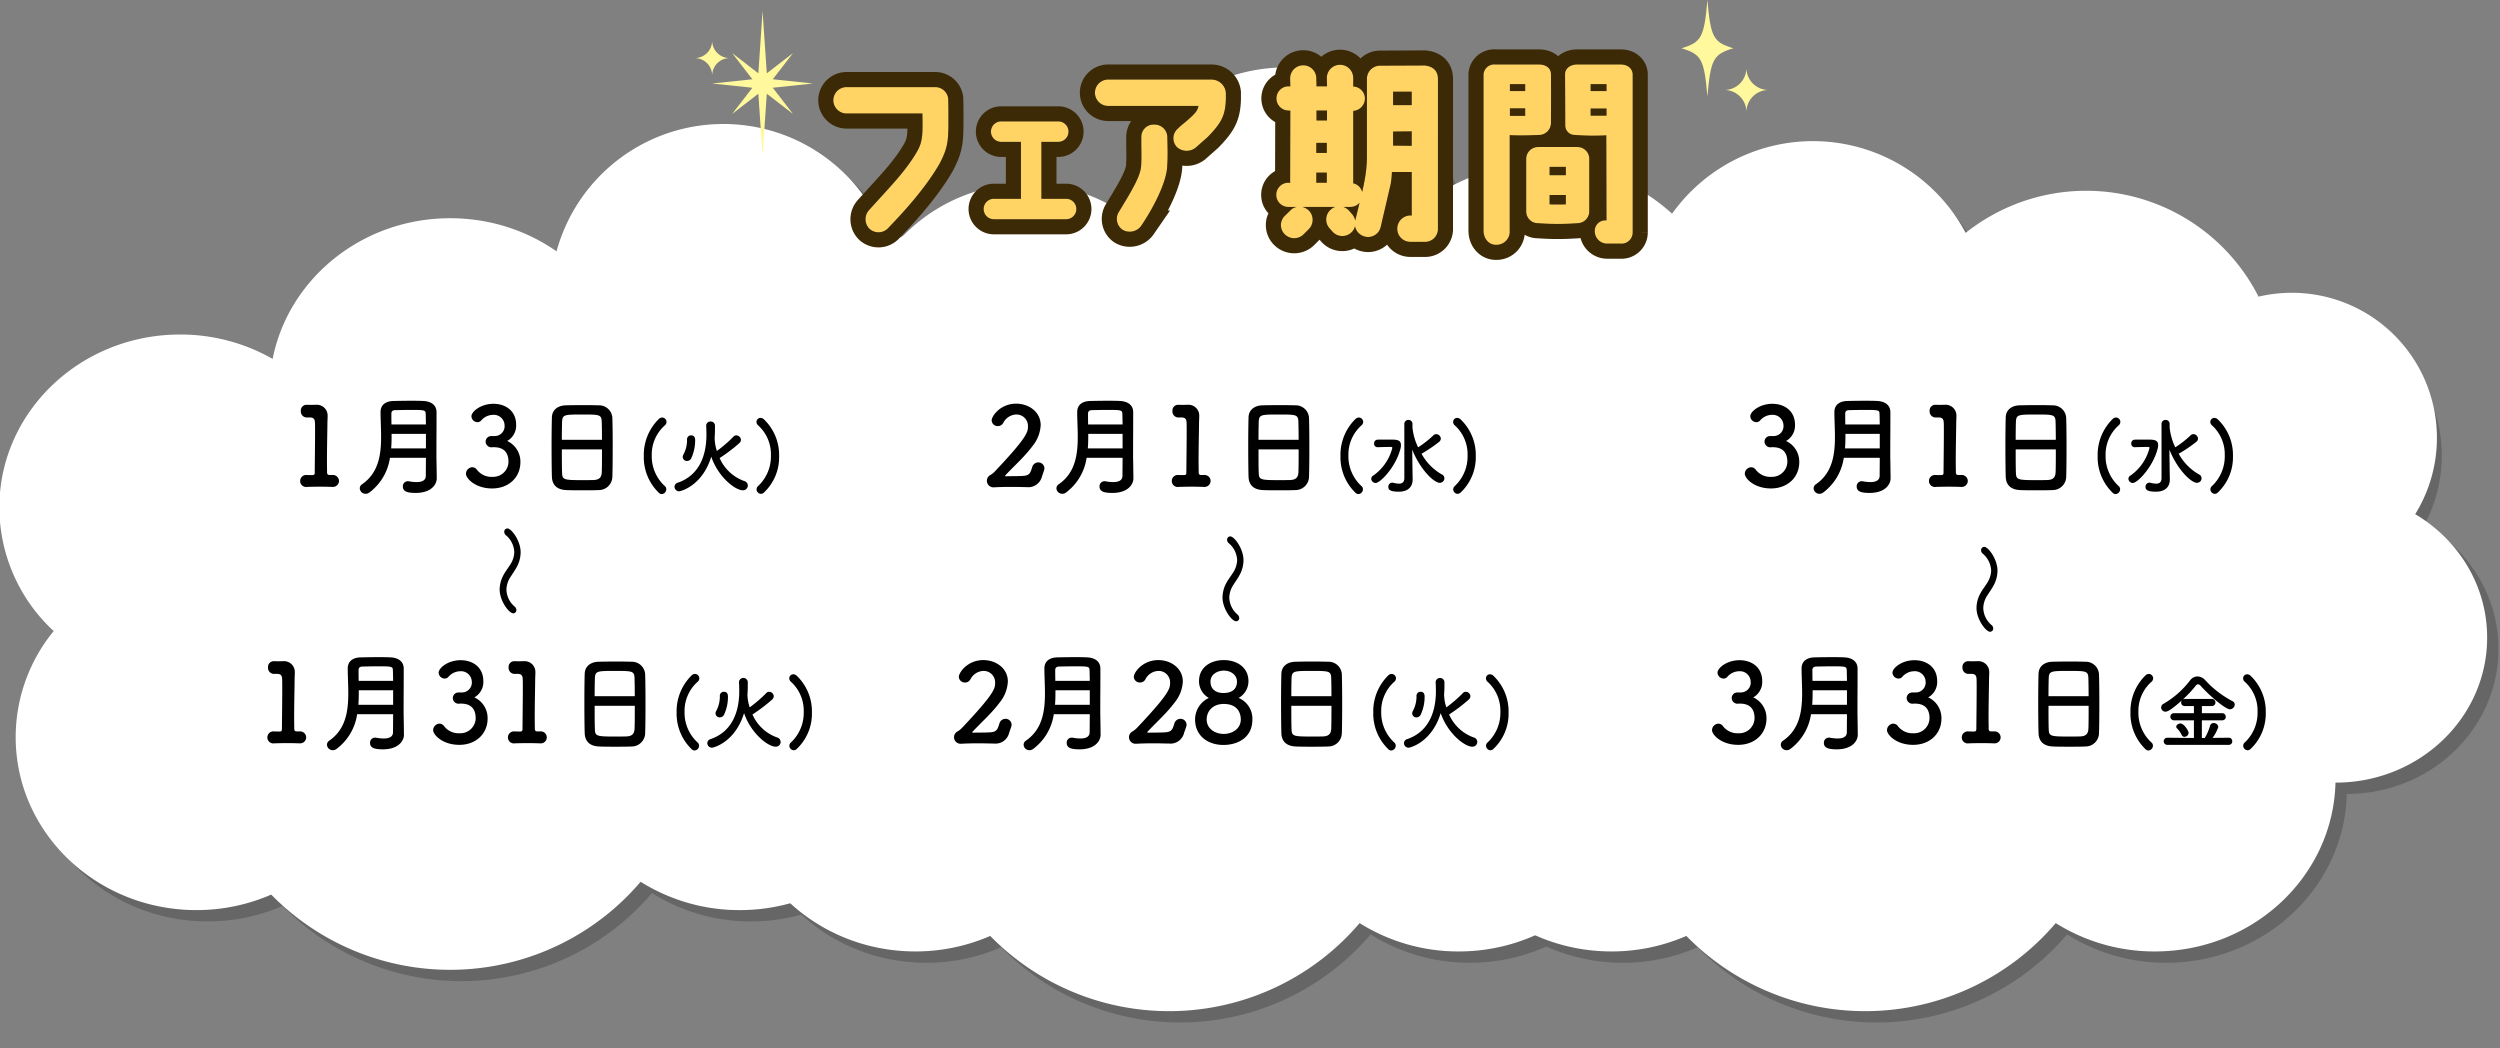 <svg xmlns="http://www.w3.org/2000/svg" xmlns:xlink="http://www.w3.org/1999/xlink" width="663" height="278" viewBox="0 0 663 278">
  <rect x="0" y="0" width="663" height="278" fill="#808080" stroke="none"/>
  <defs>
    <clipPath id="clip-path">
      <rect id="長方形_1119" data-name="長方形 1119" width="663" height="278" transform="translate(1171 1680)" fill="none"/>
    </clipPath>
  </defs>
  <g id="マスクグループ_2" data-name="マスクグループ 2" transform="translate(-1171 -1680)" clip-path="url(#clip-path)">
    <g id="グループ_3379" data-name="グループ 3379">
      <g id="グループ_3377" data-name="グループ 3377" transform="translate(1173.828 1695.821)" opacity="0.206">
        <path id="パス_2328" data-name="パス 2328" d="M2150.424,125.288c-.735,0-1.466.025-2.193.066a51.253,51.253,0,0,0-73.518-30.164,45.87,45.87,0,0,0-88.689,5.61,45.865,45.865,0,0,0-55.561,72.179,45.862,45.862,0,0,0,55.2,69.885,61.676,61.676,0,0,0,93.742-3.4A45.851,45.851,0,0,0,2150.4,202.2h.027a38.458,38.458,0,1,0,0-76.916Z" transform="translate(-1839.077 -43.429)"/>
        <path id="パス_2329" data-name="パス 2329" d="M2160.956,125.288c-.769,0-1.532.025-2.292.066-6.654-21.051-27.075-36.382-51.248-36.382a55.206,55.206,0,0,0-25.583,6.218c-6.242-18.395-24.291-31.7-45.594-31.7-23.414,0-42.9,16.067-47.091,37.306a49.335,49.335,0,0,0-24.539-6.467c-26.476,0-47.938,20.537-47.938,45.871a44.781,44.781,0,0,0,14.412,32.776A44.425,44.425,0,0,0,1921,201.106c0,25.334,21.463,45.871,47.938,45.871a49.545,49.545,0,0,0,19.832-4.113,66.358,66.358,0,0,0,97.966-3.4,49.254,49.254,0,0,0,26.283,7.515c26.09,0,47.3-19.948,47.907-44.774h.029c22.2,0,40.192-17.218,40.192-38.459S2183.154,125.288,2160.956,125.288Z" transform="translate(-1726.076 -7.476)"/>
        <path id="パス_2582" data-name="パス 2582" d="M2160.956,125.288c-.769,0-1.532.025-2.292.066-6.654-21.051-27.075-36.382-51.248-36.382a55.206,55.206,0,0,0-25.583,6.218c-6.242-18.395-24.291-31.7-45.594-31.7-23.414,0-42.9,16.067-47.091,37.306a49.335,49.335,0,0,0-24.539-6.467c-26.476,0-47.938,20.537-47.938,45.871a44.781,44.781,0,0,0,14.412,32.776A44.425,44.425,0,0,0,1921,201.106c0,25.334,21.463,45.871,47.938,45.871a49.545,49.545,0,0,0,19.832-4.113,66.358,66.358,0,0,0,97.966-3.4,49.254,49.254,0,0,0,26.283,7.515c26.09,0,47.3-19.948,47.907-44.774h.029c22.2,0,40.192-17.218,40.192-38.459S2183.154,125.288,2160.956,125.288Z" transform="translate(-1541.385 -7.476)"/>
        <path id="パス_2583" data-name="パス 2583" d="M244.284,61.794c-.769,0-1.532.025-2.292.066-6.654-21.051-27.075-36.382-51.248-36.382A55.206,55.206,0,0,0,165.162,31.7C158.92,13.3,140.871,0,119.568,0c-23.414,0-42.9,16.067-47.091,37.306a49.335,49.335,0,0,0-24.539-6.467C21.461,30.839,0,51.376,0,76.709a44.781,44.781,0,0,0,14.412,32.776A44.425,44.425,0,0,0,4.33,137.612c0,25.334,21.463,45.871,47.938,45.871A49.545,49.545,0,0,0,72.1,179.37a66.358,66.358,0,0,0,97.966-3.4,49.254,49.254,0,0,0,26.283,7.515c26.09,0,47.3-19.948,47.907-44.774h.029c22.2,0,40.192-17.218,40.192-38.459S266.482,61.794,244.284,61.794Z" transform="translate(0 45.054)"/>
        <path id="パス_2330" data-name="パス 2330" d="M233.752,61.794c-.735,0-1.466.025-2.193.066A51.253,51.253,0,0,0,158.041,31.7a45.87,45.87,0,0,0-88.689,5.61,45.865,45.865,0,0,0-55.561,72.179,45.862,45.862,0,0,0,55.2,69.885,61.676,61.676,0,0,0,93.742-3.4,45.851,45.851,0,0,0,70.991-37.258h.027a38.458,38.458,0,1,0,0-76.916Z" transform="translate(359.723 42.583) rotate(-9)"/>
        <path id="パス_2581" data-name="パス 2581" d="M2150.424,125.288c-.735,0-1.466.025-2.193.066a51.253,51.253,0,0,0-73.518-30.164,45.87,45.87,0,0,0-88.689,5.61,45.865,45.865,0,0,0-55.561,72.179,45.862,45.862,0,0,0,55.2,69.885,61.676,61.676,0,0,0,93.742-3.4A45.851,45.851,0,0,0,2150.4,202.2h.027a38.458,38.458,0,1,0,0-76.916Z" transform="translate(-1690.123 -58.429)"/>
      </g>
      <g id="グループ_3378" data-name="グループ 3378" transform="translate(1170.828 1690.765)">
        <path id="パス_2328-2" data-name="パス 2328" d="M2150.424,125.288c-.735,0-1.466.025-2.193.066a51.253,51.253,0,0,0-73.518-30.164,45.87,45.87,0,0,0-88.689,5.61,45.865,45.865,0,0,0-55.561,72.179,45.862,45.862,0,0,0,55.2,69.885,61.676,61.676,0,0,0,93.742-3.4A45.851,45.851,0,0,0,2150.4,202.2h.027a38.458,38.458,0,1,0,0-76.916Z" transform="translate(-1839.077 -41.374)" fill="#fff"/>
        <path id="パス_2329-2" data-name="パス 2329" d="M2160.956,125.288c-.769,0-1.532.025-2.292.066-6.654-21.051-27.075-36.382-51.248-36.382a55.206,55.206,0,0,0-25.583,6.218c-6.242-18.395-24.291-31.7-45.594-31.7-23.414,0-42.9,16.067-47.091,37.306a49.335,49.335,0,0,0-24.539-6.467c-26.476,0-47.938,20.537-47.938,45.871a44.781,44.781,0,0,0,14.412,32.776A44.425,44.425,0,0,0,1921,201.106c0,25.334,21.463,45.871,47.938,45.871a49.545,49.545,0,0,0,19.832-4.113,66.358,66.358,0,0,0,97.966-3.4,49.254,49.254,0,0,0,26.283,7.515c26.09,0,47.3-19.948,47.907-44.774h.029c22.2,0,40.192-17.218,40.192-38.459S2183.154,125.288,2160.956,125.288Z" transform="translate(-1725.994 -5.42)" fill="#fff"/>
        <path id="パス_2582-2" data-name="パス 2582" d="M2160.956,125.288c-.769,0-1.532.025-2.292.066-6.654-21.051-27.075-36.382-51.248-36.382a55.206,55.206,0,0,0-25.583,6.218c-6.242-18.395-24.291-31.7-45.594-31.7-23.414,0-42.9,16.067-47.091,37.306a49.335,49.335,0,0,0-24.539-6.467c-26.476,0-47.938,20.537-47.938,45.871a44.781,44.781,0,0,0,14.412,32.776A44.425,44.425,0,0,0,1921,201.106c0,25.334,21.463,45.871,47.938,45.871a49.545,49.545,0,0,0,19.832-4.113,66.358,66.358,0,0,0,97.966-3.4,49.254,49.254,0,0,0,26.283,7.515c26.09,0,47.3-19.948,47.907-44.774h.029c22.2,0,40.192-17.218,40.192-38.459S2183.154,125.288,2160.956,125.288Z" transform="translate(-1541.385 -5.42)" fill="#fff"/>
        <path id="パス_2583-2" data-name="パス 2583" d="M244.284,61.794c-.769,0-1.532.025-2.292.066-6.654-21.051-27.075-36.382-51.248-36.382A55.206,55.206,0,0,0,165.162,31.7C158.92,13.3,140.871,0,119.568,0c-23.414,0-42.9,16.067-47.091,37.306a49.335,49.335,0,0,0-24.539-6.467C21.461,30.839,0,51.376,0,76.709a44.781,44.781,0,0,0,14.412,32.776A44.425,44.425,0,0,0,4.33,137.612c0,25.334,21.463,45.871,47.938,45.871A49.545,49.545,0,0,0,72.1,179.37a66.358,66.358,0,0,0,97.966-3.4,49.254,49.254,0,0,0,26.283,7.515c26.09,0,47.3-19.948,47.907-44.774h.029c22.2,0,40.192-17.218,40.192-38.459S266.482,61.794,244.284,61.794Z" transform="translate(0 47.11)" fill="#fff"/>
        <path id="パス_2330-2" data-name="パス 2330" d="M233.752,61.794c-.735,0-1.466.025-2.193.066A51.253,51.253,0,0,0,158.041,31.7a45.87,45.87,0,0,0-88.689,5.61,45.865,45.865,0,0,0-55.561,72.179,45.862,45.862,0,0,0,55.2,69.885,61.676,61.676,0,0,0,93.742-3.4,45.851,45.851,0,0,0,70.991-37.258h.027a38.458,38.458,0,1,0,0-76.916Z" transform="matrix(0.985, -0.174, 0.174, 0.985, 360.285, 47.269)" fill="#fff"/>
        <path id="パス_2581-2" data-name="パス 2581" d="M2150.424,125.288c-.735,0-1.466.025-2.193.066a51.253,51.253,0,0,0-73.518-30.164,45.87,45.87,0,0,0-88.689,5.61,45.865,45.865,0,0,0-55.561,72.179,45.862,45.862,0,0,0,55.2,69.885,61.676,61.676,0,0,0,93.742-3.4A45.851,45.851,0,0,0,2150.4,202.2h.027a38.458,38.458,0,1,0,0-76.916Z" transform="translate(-1690.031 -56.374)" fill="#fff"/>
      </g>
      <path id="パス_4517" data-name="パス 4517" d="M-50.142-4.2a1.718,1.718,0,0,0,.116-.609A1.589,1.589,0,0,0-51.65-6.38a1.675,1.675,0,0,0-1.624,1.305c-.435,1.334-.609,2.117-2.262,2.262C-56.9-2.7-59.19-2.755-60.2-2.7c-.174,0-.232-.058-.232-.116a.251.251,0,0,1,.087-.174c2.378-2.552,5.046-4.872,7.134-7.685a9.54,9.54,0,0,0,2.2-5.6c0-3.538-3.19-5.684-6.5-5.684-4.147,0-6.5,3.248-6.5,4.466a1.583,1.583,0,0,0,1.653,1.479,1.591,1.591,0,0,0,1.421-.841,4.027,4.027,0,0,1,3.451-2.233,3.041,3.041,0,0,1,3.1,3.132c0,1.537-.174,2.871-8.787,11.977a6.008,6.008,0,0,1-1.1.9A1.751,1.751,0,0,0-65.28-1.479,1.743,1.743,0,0,0-63.453.232h.116C-62,.145-60.379.116-58.726.116c1.276,0,2.552.029,3.741.058h.29a3.715,3.715,0,0,0,4.031-2.842Zm23.722,2-.058-4.089c-.029-.986-.029-2.059-.029-3.19,0-2.581.029-5.481.029-8.207v-2.059c-.029-1.914-1.537-2.842-3.509-2.929-.986-.058-2.146-.058-3.306-.058-1.595,0-3.248.029-4.553.058-1.972.029-3.48.928-3.48,2.929,0,2.088.145,4.35.145,6.612,0,4.785-.7,9.541-5.017,12.528a1.323,1.323,0,0,0-.638,1.1A1.532,1.532,0,0,0-45.3,1.943,1.651,1.651,0,0,0-44.284,1.6,14,14,0,0,0-38.832-7.6h9.541c0,1.711-.029,3.335-.029,4.756,0,1.305-1.131,1.682-2.465,1.682a11.374,11.374,0,0,1-1.972-.2,1.19,1.19,0,0,0-.319-.029A1.325,1.325,0,0,0-35.41,0c0,1.392,1.305,1.711,3.422,1.711,4.031,0,5.568-2.175,5.568-3.886ZM-38.426-16.443c-.029-.986-.029-1.972-.029-2.871,0-.667.406-.928,1.073-.928,1.218-.029,2.726-.058,4.2-.058,3.393,0,3.8.029,3.828.986.029.87.058,1.856.058,2.871Zm9.135,6.351h-9.222c.116-1.305.116-2.581.116-3.857h9.106ZM-8.5-3.045c-.464,0-.609-.29-.609-.725,0-.9-.029-1.827-.029-2.726,0-3.712.087-7.25.116-9.657,0-1.073.058-1.914.058-2.436v-.058a2.862,2.862,0,0,0-3.074-3.016H-12.3c-.261,0-.638.029-1.015.029-.406,0-.783-.029-1.131-.029h-.116a1.514,1.514,0,0,0-1.508,1.653A1.6,1.6,0,0,0-14.3-18.3h.7c.957.029,1.247.493,1.276,1.392.029.377.029,1.276.029,2.494,0,2.871-.058,7.453-.087,10.7,0,.522-.116.7-.667.7-.435,0-1.015,0-1.334-.029h-.145A1.585,1.585,0,0,0-16.241-1.45,1.582,1.582,0,0,0-14.385.116C-13.66.087-12.268.058-10.9.058c1.16,0,2.291.029,3.074.058h.116A1.615,1.615,0,0,0-5.946-1.45,1.619,1.619,0,0,0-7.715-3.045H-8.5Zm28.652.406c.058-1.537.087-4.727.087-7.917,0-2.9-.029-5.8-.087-7.569a3.519,3.519,0,0,0-3.538-3.393c-.986-.029-2.494-.058-4.031-.058-1.856,0-3.741.029-4.843.058-2.175.087-3.567,1.3-3.625,3.161-.058,1.943-.087,4.785-.087,7.6,0,3.161.029,6.322.087,8.207C4.2-.406,5.451.87,7.974.957c1.189.058,2.7.058,4.2.058,1.537,0,3.1,0,4.379-.058A3.6,3.6,0,0,0,20.154-2.639Zm-13.4-9.744c0-1.827.029-3.48.058-4.669.087-2,.493-2.03,5.394-2.03,4.64,0,5.075.029,5.133,2.03.029,1.16.058,2.842.058,4.669ZM17.4-9.831c0,2.32,0,4.611-.058,6.061-.058,1.247-.551,2-2.175,2.059-.754.029-1.914.029-3.045.029-4.93,0-5.249-.116-5.307-2-.058-1.392-.058-3.712-.058-6.148ZM33.244,2.024A1.3,1.3,0,0,0,34.454.748a1.088,1.088,0,0,0-.4-.858,10.68,10.68,0,0,1-3.454-8.1,10.325,10.325,0,0,1,3.432-7.964,1.252,1.252,0,0,0,.484-.946,1.188,1.188,0,0,0-1.166-1.166,1.284,1.284,0,0,0-.858.374,13.324,13.324,0,0,0-4,9.834A13.106,13.106,0,0,0,32.54,1.738,1.123,1.123,0,0,0,33.244,2.024ZM45.432-2.244c0,1.144-.594,1.5-1.43,1.5A7.113,7.113,0,0,1,42.418-.99a.9.9,0,0,0-.242-.022A1.059,1.059,0,0,0,41.186.11c0,.682.352,1.276,2.75,1.276,2.838,0,3.7-1.65,3.7-3.234v-.044L47.588-4.51l-.066-5.258c2.156,5.368,5.786,8.8,7.3,8.8a1.225,1.225,0,0,0,1.232-1.21,1.125,1.125,0,0,0-.682-1.012,14.1,14.1,0,0,1-5.39-5.5.081.081,0,0,0,.066-.022,37.18,37.18,0,0,0,4.576-3.1,1.138,1.138,0,0,0,.484-.9,1.265,1.265,0,0,0-1.232-1.166,1.037,1.037,0,0,0-.7.286,26.8,26.8,0,0,1-4.092,3.212,15.426,15.426,0,0,1-1.5-5.28v-.924a1.014,1.014,0,0,0-1.056-1.056,1.038,1.038,0,0,0-1.1,1.056ZM37.8-.924c1.276,0,5.324-4.224,6.578-9a3.541,3.541,0,0,0,.154-1.012c0-1.474-1.122-1.5-3.08-1.5-1.122,0-2.464,0-3.146.022a.963.963,0,0,0-.9,1.034.906.906,0,0,0,.9.968h.044c.682-.022,2.046-.066,3.08-.066h.462c.2,0,.352.044.352.264A12.753,12.753,0,0,1,37.2-2.9a1,1,0,0,0-.55.858A1.176,1.176,0,0,0,37.8-.924Zm22.484,2.6a12.836,12.836,0,0,0,4.092-9.724,13.064,13.064,0,0,0-4.048-9.768,1.376,1.376,0,0,0-.88-.374,1.08,1.08,0,0,0-1.078,1.078,1.214,1.214,0,0,0,.484.946A10.333,10.333,0,0,1,62.2-8.228,10.76,10.76,0,0,1,58.808-.11a1.181,1.181,0,0,0-.418.858,1.228,1.228,0,0,0,1.166,1.21A1.131,1.131,0,0,0,60.282,1.672ZM-58.842,63.795a1.718,1.718,0,0,0,.116-.609A1.589,1.589,0,0,0-60.35,61.62a1.675,1.675,0,0,0-1.624,1.305c-.435,1.334-.609,2.117-2.262,2.262-1.363.116-3.654.058-4.669.116-.174,0-.232-.058-.232-.116a.251.251,0,0,1,.087-.174c2.378-2.552,5.046-4.872,7.134-7.685a9.54,9.54,0,0,0,2.2-5.6c0-3.538-3.19-5.684-6.5-5.684-4.147,0-6.5,3.248-6.5,4.466a1.583,1.583,0,0,0,1.653,1.479,1.591,1.591,0,0,0,1.421-.841,4.027,4.027,0,0,1,3.451-2.233,3.041,3.041,0,0,1,3.1,3.132c0,1.537-.174,2.871-8.787,11.977a6.008,6.008,0,0,1-1.1.9,1.751,1.751,0,0,0-1.015,1.6,1.743,1.743,0,0,0,1.827,1.711h.116c1.334-.087,2.958-.116,4.611-.116,1.276,0,2.552.029,3.741.058h.29a3.715,3.715,0,0,0,4.031-2.842Zm23.722,2-.058-4.089c-.029-.986-.029-2.059-.029-3.19,0-2.581.029-5.481.029-8.207V48.251c-.029-1.914-1.537-2.842-3.509-2.929-.986-.058-2.146-.058-3.306-.058-1.595,0-3.248.029-4.553.058-1.972.029-3.48.928-3.48,2.929,0,2.088.145,4.35.145,6.612,0,4.785-.7,9.541-5.017,12.528a1.323,1.323,0,0,0-.638,1.1A1.532,1.532,0,0,0-54,69.943a1.651,1.651,0,0,0,1.015-.348A14,14,0,0,0-47.532,60.4h9.541c0,1.711-.029,3.335-.029,4.756,0,1.305-1.131,1.682-2.465,1.682a11.374,11.374,0,0,1-1.972-.2,1.19,1.19,0,0,0-.319-.029A1.325,1.325,0,0,0-44.11,68c0,1.392,1.305,1.711,3.422,1.711,4.031,0,5.568-2.175,5.568-3.886ZM-47.126,51.557c-.029-.986-.029-1.972-.029-2.871,0-.667.406-.928,1.073-.928,1.218-.029,2.726-.058,4.2-.058,3.393,0,3.8.029,3.828.986.029.87.058,1.856.058,2.871Zm9.135,6.351h-9.222c.116-1.305.116-2.581.116-3.857h9.106Zm25.549,5.887a1.718,1.718,0,0,0,.116-.609A1.589,1.589,0,0,0-13.95,61.62a1.675,1.675,0,0,0-1.624,1.305c-.435,1.334-.609,2.117-2.262,2.262-1.363.116-3.654.058-4.669.116-.174,0-.232-.058-.232-.116a.251.251,0,0,1,.087-.174c2.378-2.552,5.046-4.872,7.134-7.685a9.54,9.54,0,0,0,2.2-5.6c0-3.538-3.19-5.684-6.5-5.684-4.147,0-6.5,3.248-6.5,4.466a1.583,1.583,0,0,0,1.653,1.479,1.591,1.591,0,0,0,1.421-.841,4.027,4.027,0,0,1,3.451-2.233,3.041,3.041,0,0,1,3.1,3.132c0,1.537-.174,2.871-8.787,11.977a6.008,6.008,0,0,1-1.1.9,1.751,1.751,0,0,0-1.015,1.6,1.743,1.743,0,0,0,1.827,1.711h.116c1.334-.087,2.958-.116,4.611-.116,1.276,0,2.552.029,3.741.058h.29a3.715,3.715,0,0,0,4.031-2.842Zm13.92-7.714a5.063,5.063,0,0,0,2.61-4.437c0-3.8-3.219-5.6-6.554-5.6s-6.554,1.8-6.554,5.6a5.063,5.063,0,0,0,2.61,4.437,6.292,6.292,0,0,0-3.654,5.713c0,4.35,3.422,6.757,7.511,6.757,3.654,0,7.685-1.827,7.685-6.757A5.97,5.97,0,0,0,1.478,56.081ZM1.043,51.76c0,.7-.145,3.016-3.6,3.016-1.856,0-3.422-.9-3.422-3.016,0-2.059,2.03-2.929,3.509-2.929C-.581,48.831,1.043,49.962,1.043,51.76ZM2.058,61.794c0,2.465-2.233,3.828-4.524,3.828S-6.99,64.259-6.99,61.794c0-2.088,1.508-4.118,4.524-4.118C2,57.676,2.058,61.214,2.058,61.794Zm26.8,3.567c.058-1.537.087-4.727.087-7.917,0-2.9-.029-5.8-.087-7.569a3.519,3.519,0,0,0-3.538-3.393c-.986-.029-2.494-.058-4.031-.058-1.856,0-3.741.029-4.843.058-2.175.087-3.567,1.3-3.625,3.161-.058,1.943-.087,4.785-.087,7.6,0,3.161.029,6.322.087,8.207.087,2.146,1.334,3.422,3.857,3.509,1.189.058,2.7.058,4.2.058,1.537,0,3.1,0,4.379-.058A3.6,3.6,0,0,0,28.854,65.361Zm-13.4-9.744c0-1.827.029-3.48.058-4.669.087-2,.493-2.03,5.394-2.03,4.64,0,5.075.029,5.133,2.03.029,1.16.058,2.842.058,4.669ZM26.1,58.169c0,2.32,0,4.611-.058,6.061-.058,1.247-.551,2-2.175,2.059-.754.029-1.914.029-3.045.029-4.93,0-5.249-.116-5.307-2-.058-1.392-.058-3.712-.058-6.148ZM41.944,70.024a1.3,1.3,0,0,0,1.21-1.276,1.088,1.088,0,0,0-.4-.858,10.68,10.68,0,0,1-3.454-8.1,10.325,10.325,0,0,1,3.432-7.964,1.252,1.252,0,0,0,.484-.946,1.188,1.188,0,0,0-1.166-1.166,1.284,1.284,0,0,0-.858.374,13.324,13.324,0,0,0-4,9.834,13.106,13.106,0,0,0,4.048,9.812A1.123,1.123,0,0,0,41.944,70.024ZM57.388,60.41a43.676,43.676,0,0,0,5.126-3.894,1.218,1.218,0,0,0,.44-.9,1.248,1.248,0,0,0-1.232-1.166.974.974,0,0,0-.748.33,35.045,35.045,0,0,1-4.4,3.806,11.112,11.112,0,0,1-.594-3.344v-.352L56,54.8c.066-.946.066-2.112.066-2.882a1.168,1.168,0,0,0-2.332-.066v.066c.044.7.066,1.65.066,2.376,0,5.654-2,10.758-7.568,12.694a1.168,1.168,0,0,0-.9,1.078,1.225,1.225,0,0,0,1.232,1.21c.44,0,6.16-1.452,8.514-9.174,1.87,5.5,6.424,8.91,8.36,8.91a1.274,1.274,0,0,0,1.342-1.254,1.255,1.255,0,0,0-.99-1.21,11.262,11.262,0,0,1-6.49-6.094Zm-7.612.11a11.282,11.282,0,0,0,1.034-4.774c0-1.1-.594-1.3-1.056-1.3a1.049,1.049,0,0,0-1.1,1.056,8.046,8.046,0,0,1-.968,4.048,1.468,1.468,0,0,0-.176.616,1.108,1.108,0,0,0,1.144,1.078A1.283,1.283,0,0,0,49.776,60.52Zm19.206,9.152a12.836,12.836,0,0,0,4.092-9.724,13.064,13.064,0,0,0-4.048-9.768,1.376,1.376,0,0,0-.88-.374,1.08,1.08,0,0,0-1.078,1.078,1.214,1.214,0,0,0,.484.946A10.333,10.333,0,0,1,70.9,59.772a10.76,10.76,0,0,1-3.388,8.118,1.181,1.181,0,0,0-.418.858,1.228,1.228,0,0,0,1.166,1.21A1.131,1.131,0,0,0,68.982,69.672Z" transform="translate(1498 1809.011)"/>
      <g id="グループ_631" data-name="グループ 631" transform="translate(1392 1697.101)">
        <g id="グループ_144" data-name="グループ 144">
          <path id="パス_238" data-name="パス 238" d="M176.146,2241.028a3.515,3.515,0,0,1,3.525-3.473h23.518a3.463,3.463,0,0,1,3.42,3.052l.053,2.439c0,8.365.21,9.925-2.315,14.765-3.473,6.1-9.1,12.417-13.68,17.152a3.51,3.51,0,0,1-5,.105,3.593,3.593,0,0,1,0-4.946c5.577-6.208,9.628-10.207,12.68-15.468,1.526-2.683,1.526-4.577,1.421-10.1h-20.1A3.526,3.526,0,0,1,176.146,2241.028Z" transform="translate(-176.146 -2231.557)" fill="none"/>
          <path id="パス_239" data-name="パス 239" d="M245.757,2276.676a2.72,2.72,0,0,1,2.712-2.712h7.188v-15.1h-5.244a2.712,2.712,0,0,1,0-5.425h15.143a2.712,2.712,0,0,1,0,5.425h-4.475v15.1h6.555a2.712,2.712,0,0,1,0,5.425H248.469A2.721,2.721,0,0,1,245.757,2276.676Z" transform="translate(-205.9 -2238.347)" fill="none"/>
          <path id="パス_240" data-name="パス 240" d="M297.311,2237.535a3.514,3.514,0,0,1,3.525-3.473h27.411a3.835,3.835,0,0,1,3.788,3.473v1.789c-.157,4.314-1.21,6.261-4.787,9.944l-3.209,2.841a3.836,3.836,0,0,1-5-.157,3.373,3.373,0,0,1,.211-4.84c1.315-1.263,1.684-1.421,2.841-2.473,2.157-1.894,2.42-2.473,2.684-3.577H300.836A3.525,3.525,0,0,1,297.311,2237.535Zm12.258,19.309c.159-2.683,0-4.63.053-7.418a3.243,3.243,0,0,1,3.472-3.42,3.38,3.38,0,0,1,3.42,3.42c.053,2.63.157,4.945-.053,7.839-.211,3.788-3.1,9.944-6.839,15.521a3.748,3.748,0,0,1-5,1.1,3.5,3.5,0,0,1-.894-4.841C307.149,2263.421,309.464,2259.58,309.569,2256.844Z" transform="translate(-227.935 -2230.064)" fill="none"/>
          <path id="パス_241" data-name="パス 241" d="M424.168,2270.564a3.415,3.415,0,0,1-3.63,3.63h-3.683a3.469,3.469,0,0,1-3.473-3.472,3.515,3.515,0,0,1,3.473-3.525h.368v-11.522h-5.261a22.09,22.09,0,0,1-.316,3.157l-2.631,11.312a3.435,3.435,0,0,1-4.1,2.683,3.545,3.545,0,0,1-2.736-2.789,3.185,3.185,0,0,1-1.052,1.736,3.481,3.481,0,0,1-4.893-.263l-.842-.947a3.486,3.486,0,0,1,.316-4.893,3.073,3.073,0,0,1,1.262-.736h-8.786a3.759,3.759,0,0,1,1.736.947,3.493,3.493,0,0,1,0,4.945l-1.421,1.421a3.541,3.541,0,0,1-4.945-.052,3.43,3.43,0,0,1,0-4.893l1.473-1.421a3.013,3.013,0,0,1,1.736-.947H384.5a3.209,3.209,0,1,1,0-6.418l.474.052.053-19.151-.474-.053a3.209,3.209,0,1,1,0-6.419h.474l-.053-2.1a3.472,3.472,0,0,1,6.945,0l.053,2.1h2.788l-.053-2.209a3.5,3.5,0,0,1,7,0V2233a3.2,3.2,0,0,1,3.1,3.209,3.321,3.321,0,0,1-3.1,3.262v19.2a3.127,3.127,0,0,1,2.368,2.315c.263-1.21.526-2.367.684-3.315a35.2,35.2,0,0,0,.579-6.892V2231a3.481,3.481,0,0,1,3.472-3.525l11.838-.052c2,.211,3.525,1.21,3.525,3.578ZM394.7,2247.94h-2.788v2.683H394.7Zm0,7.892h-2.788v2.684H394.7Zm.053-16.468h-2.788V2242h2.788Zm8.628,24.465a3.186,3.186,0,0,1-2.42,1.1h-1.894a3.675,3.675,0,0,1,1.525,1l.842.947a3.547,3.547,0,0,1,.789,1.683C402.492,2267.565,402.913,2265.776,403.386,2263.829Zm13.837-29.463h-4.945v3.577h4.945Zm0,10.522-4.945.052v3.736l4.945.052Z" transform="translate(-263.83 -2227.158)" fill="none"/>
          <path id="パス_242" data-name="パス 242" d="M477.3,2271.117V2229.71a2.859,2.859,0,0,1,3.157-2.63h11.522c1.683,0,3.157.789,3.209,2.525.053,6.26,0,10.1,0,13.048a3.216,3.216,0,0,1-2.788,3.1c-.158,0-5,.264-8.155.053v25.307a3.509,3.509,0,0,1-3.577,3.788C478.778,2274.957,477.3,2273.326,477.3,2271.117Zm7-36.987h4.051v-1.841H484.3Zm0,6.577h4.051v-2H484.3Zm7.418,28.464a3.11,3.11,0,0,1-3.1-3.1v-13.942a3.156,3.156,0,0,1,3.1-3.157h10.523a3.122,3.122,0,0,1,3.1,3.157v13.942a3.145,3.145,0,0,1-3.1,3.1,69.571,69.571,0,0,1-10.469,0Zm3.1-12.732h4.314v-2.21h-4.314Zm0,7.734c1.421.052,2.841.052,4.314,0V2261.7h-4.314Zm4.156-20.834c0-6.261-.053-13.68-.053-13.68,0-1.525,1.368-2.578,3.209-2.578h11.575c2,0,3.157,1.262,3.157,2.683v41.88a2.972,2.972,0,0,1-3.209,2.946h-3.525a3.292,3.292,0,0,1-3.315-3.051,2.791,2.791,0,0,1,3.1-3.1l-.053-22.571a64.1,64.1,0,0,1-8.365-.105A2.5,2.5,0,0,1,498.981,2243.337Zm6.734-9.208h4.21v-1.841h-4.21Zm0,6.524h4.21v-1.894h-4.21Z" transform="translate(-304.87 -2227.08)" fill="none"/>
        </g>
        <g id="グループ_145" data-name="グループ 145">
          <path id="パス_243" data-name="パス 243" d="M176.146,2241.028a3.515,3.515,0,0,1,3.525-3.473h23.518a3.463,3.463,0,0,1,3.42,3.052l.053,2.439c0,8.365.21,9.925-2.315,14.765-3.473,6.1-9.1,12.417-13.68,17.152a3.51,3.51,0,0,1-5,.105,3.593,3.593,0,0,1,0-4.946c5.577-6.208,9.628-10.207,12.68-15.468,1.526-2.683,1.526-4.577,1.421-10.1h-20.1A3.526,3.526,0,0,1,176.146,2241.028Z" transform="translate(-176.146 -2231.557)" fill="none" stroke="#3c2905" stroke-width="8"/>
          <path id="パス_244" data-name="パス 244" d="M245.757,2276.676a2.72,2.72,0,0,1,2.712-2.712h7.188v-15.1h-5.244a2.712,2.712,0,0,1,0-5.425h15.143a2.712,2.712,0,0,1,0,5.425h-4.475v15.1h6.555a2.712,2.712,0,0,1,0,5.425H248.469A2.721,2.721,0,0,1,245.757,2276.676Z" transform="translate(-205.9 -2238.347)" fill="none" stroke="#3c2905" stroke-width="8"/>
          <path id="パス_245" data-name="パス 245" d="M297.311,2237.535a3.514,3.514,0,0,1,3.525-3.473h27.411a3.835,3.835,0,0,1,3.788,3.473v1.789c-.157,4.314-1.21,6.261-4.787,9.944l-3.209,2.841a3.836,3.836,0,0,1-5-.157,3.373,3.373,0,0,1,.211-4.84c1.315-1.263,1.684-1.421,2.841-2.473,2.157-1.894,2.42-2.473,2.684-3.577H300.836A3.525,3.525,0,0,1,297.311,2237.535Zm12.258,19.309c.159-2.683,0-4.63.053-7.418a3.243,3.243,0,0,1,3.472-3.42,3.38,3.38,0,0,1,3.42,3.42c.053,2.63.157,4.945-.053,7.839-.211,3.788-3.1,9.944-6.839,15.521a3.748,3.748,0,0,1-5,1.1,3.5,3.5,0,0,1-.894-4.841C307.149,2263.421,309.464,2259.58,309.569,2256.844Z" transform="translate(-227.935 -2230.064)" fill="none" stroke="#3c2905" stroke-width="8"/>
          <path id="パス_246" data-name="パス 246" d="M424.168,2270.564a3.415,3.415,0,0,1-3.63,3.63h-3.683a3.469,3.469,0,0,1-3.473-3.472,3.515,3.515,0,0,1,3.473-3.525h.368v-11.522h-5.261a22.09,22.09,0,0,1-.316,3.157l-2.631,11.312a3.435,3.435,0,0,1-4.1,2.683,3.545,3.545,0,0,1-2.736-2.789,3.185,3.185,0,0,1-1.052,1.736,3.481,3.481,0,0,1-4.893-.263l-.842-.947a3.486,3.486,0,0,1,.316-4.893,3.073,3.073,0,0,1,1.262-.736h-8.786a3.759,3.759,0,0,1,1.736.947,3.493,3.493,0,0,1,0,4.945l-1.421,1.421a3.541,3.541,0,0,1-4.945-.052,3.43,3.43,0,0,1,0-4.893l1.473-1.421a3.013,3.013,0,0,1,1.736-.947H384.5a3.209,3.209,0,1,1,0-6.418l.474.052.053-19.151-.474-.053a3.209,3.209,0,1,1,0-6.419h.474l-.053-2.1a3.472,3.472,0,0,1,6.945,0l.053,2.1h2.788l-.053-2.209a3.5,3.5,0,0,1,7,0V2233a3.2,3.2,0,0,1,3.1,3.209,3.321,3.321,0,0,1-3.1,3.262v19.2a3.127,3.127,0,0,1,2.368,2.315c.263-1.21.526-2.367.684-3.315a35.2,35.2,0,0,0,.579-6.892V2231a3.481,3.481,0,0,1,3.472-3.525l11.838-.052c2,.211,3.525,1.21,3.525,3.578ZM394.7,2247.94h-2.788v2.683H394.7Zm0,7.892h-2.788v2.684H394.7Zm.053-16.468h-2.788V2242h2.788Zm8.628,24.465a3.186,3.186,0,0,1-2.42,1.1h-1.894a3.675,3.675,0,0,1,1.525,1l.842.947a3.547,3.547,0,0,1,.789,1.683C402.492,2267.565,402.913,2265.776,403.386,2263.829Zm13.837-29.463h-4.945v3.577h4.945Zm0,10.522-4.945.052v3.736l4.945.052Z" transform="translate(-263.83 -2227.158)" fill="none" stroke="#3c2905" stroke-width="8"/>
          <path id="パス_247" data-name="パス 247" d="M477.3,2271.117V2229.71a2.859,2.859,0,0,1,3.157-2.63h11.522c1.683,0,3.157.789,3.209,2.525.053,6.26,0,10.1,0,13.048a3.216,3.216,0,0,1-2.788,3.1c-.158,0-5,.264-8.155.053v25.307a3.509,3.509,0,0,1-3.577,3.788C478.778,2274.957,477.3,2273.326,477.3,2271.117Zm7-36.987h4.051v-1.841H484.3Zm0,6.577h4.051v-2H484.3Zm7.418,28.464a3.11,3.11,0,0,1-3.1-3.1v-13.942a3.156,3.156,0,0,1,3.1-3.157h10.523a3.122,3.122,0,0,1,3.1,3.157v13.942a3.145,3.145,0,0,1-3.1,3.1,69.571,69.571,0,0,1-10.469,0Zm3.1-12.732h4.314v-2.21h-4.314Zm0,7.734c1.421.052,2.841.052,4.314,0V2261.7h-4.314Zm4.156-20.834c0-6.261-.053-13.68-.053-13.68,0-1.525,1.368-2.578,3.209-2.578h11.575c2,0,3.157,1.262,3.157,2.683v41.88a2.972,2.972,0,0,1-3.209,2.946h-3.525a3.292,3.292,0,0,1-3.315-3.051,2.791,2.791,0,0,1,3.1-3.1l-.053-22.571a64.1,64.1,0,0,1-8.365-.105A2.5,2.5,0,0,1,498.981,2243.337Zm6.734-9.208h4.21v-1.841h-4.21Zm0,6.524h4.21v-1.894h-4.21Z" transform="translate(-304.87 -2227.08)" fill="none" stroke="#3c2905" stroke-width="8"/>
        </g>
        <g id="グループ_146" data-name="グループ 146">
          <path id="パス_248" data-name="パス 248" d="M176.146,2241.028a3.515,3.515,0,0,1,3.525-3.473h23.518a3.463,3.463,0,0,1,3.42,3.052l.053,2.439c0,8.365.21,9.925-2.315,14.765-3.473,6.1-9.1,12.417-13.68,17.152a3.51,3.51,0,0,1-5,.105,3.593,3.593,0,0,1,0-4.946c5.577-6.208,9.628-10.207,12.68-15.468,1.526-2.683,1.526-4.577,1.421-10.1h-20.1A3.526,3.526,0,0,1,176.146,2241.028Z" transform="translate(-176.146 -2231.557)"/>
          <path id="パス_249" data-name="パス 249" d="M245.757,2276.676a2.72,2.72,0,0,1,2.712-2.712h7.188v-15.1h-5.244a2.712,2.712,0,0,1,0-5.425h15.143a2.712,2.712,0,0,1,0,5.425h-4.475v15.1h6.555a2.712,2.712,0,0,1,0,5.425H248.469A2.721,2.721,0,0,1,245.757,2276.676Z" transform="translate(-205.9 -2238.347)"/>
          <path id="パス_250" data-name="パス 250" d="M297.311,2237.535a3.514,3.514,0,0,1,3.525-3.473h27.411a3.835,3.835,0,0,1,3.788,3.473v1.789c-.157,4.314-1.21,6.261-4.787,9.944l-3.209,2.841a3.836,3.836,0,0,1-5-.157,3.373,3.373,0,0,1,.211-4.84c1.315-1.263,1.684-1.421,2.841-2.473,2.157-1.894,2.42-2.473,2.684-3.577H300.836A3.525,3.525,0,0,1,297.311,2237.535Zm12.258,19.309c.159-2.683,0-4.63.053-7.418a3.243,3.243,0,0,1,3.472-3.42,3.38,3.38,0,0,1,3.42,3.42c.053,2.63.157,4.945-.053,7.839-.211,3.788-3.1,9.944-6.839,15.521a3.748,3.748,0,0,1-5,1.1,3.5,3.5,0,0,1-.894-4.841C307.149,2263.421,309.464,2259.58,309.569,2256.844Z" transform="translate(-227.935 -2230.064)"/>
          <path id="パス_251" data-name="パス 251" d="M424.168,2270.564a3.415,3.415,0,0,1-3.63,3.63h-3.683a3.469,3.469,0,0,1-3.473-3.472,3.515,3.515,0,0,1,3.473-3.525h.368v-11.522h-5.261a22.09,22.09,0,0,1-.316,3.157l-2.631,11.312a3.435,3.435,0,0,1-4.1,2.683,3.545,3.545,0,0,1-2.736-2.789,3.185,3.185,0,0,1-1.052,1.736,3.481,3.481,0,0,1-4.893-.263l-.842-.947a3.486,3.486,0,0,1,.316-4.893,3.073,3.073,0,0,1,1.262-.736h-8.786a3.759,3.759,0,0,1,1.736.947,3.493,3.493,0,0,1,0,4.945l-1.421,1.421a3.541,3.541,0,0,1-4.945-.052,3.43,3.43,0,0,1,0-4.893l1.473-1.421a3.013,3.013,0,0,1,1.736-.947H384.5a3.209,3.209,0,1,1,0-6.418l.474.052.053-19.151-.474-.053a3.209,3.209,0,1,1,0-6.419h.474l-.053-2.1a3.472,3.472,0,0,1,6.945,0l.053,2.1h2.788l-.053-2.209a3.5,3.5,0,0,1,7,0V2233a3.2,3.2,0,0,1,3.1,3.209,3.321,3.321,0,0,1-3.1,3.262v19.2a3.127,3.127,0,0,1,2.368,2.315c.263-1.21.526-2.367.684-3.315a35.2,35.2,0,0,0,.579-6.892V2231a3.481,3.481,0,0,1,3.472-3.525l11.838-.052c2,.211,3.525,1.21,3.525,3.578ZM394.7,2247.94h-2.788v2.683H394.7Zm0,7.892h-2.788v2.684H394.7Zm.053-16.468h-2.788V2242h2.788Zm8.628,24.465a3.186,3.186,0,0,1-2.42,1.1h-1.894a3.675,3.675,0,0,1,1.525,1l.842.947a3.547,3.547,0,0,1,.789,1.683C402.492,2267.565,402.913,2265.776,403.386,2263.829Zm13.837-29.463h-4.945v3.577h4.945Zm0,10.522-4.945.052v3.736l4.945.052Z" transform="translate(-263.83 -2227.158)"/>
          <path id="パス_252" data-name="パス 252" d="M477.3,2271.117V2229.71a2.859,2.859,0,0,1,3.157-2.63h11.522c1.683,0,3.157.789,3.209,2.525.053,6.26,0,10.1,0,13.048a3.216,3.216,0,0,1-2.788,3.1c-.158,0-5,.264-8.155.053v25.307a3.509,3.509,0,0,1-3.577,3.788C478.778,2274.957,477.3,2273.326,477.3,2271.117Zm7-36.987h4.051v-1.841H484.3Zm0,6.577h4.051v-2H484.3Zm7.418,28.464a3.11,3.11,0,0,1-3.1-3.1v-13.942a3.156,3.156,0,0,1,3.1-3.157h10.523a3.122,3.122,0,0,1,3.1,3.157v13.942a3.145,3.145,0,0,1-3.1,3.1,69.571,69.571,0,0,1-10.469,0Zm3.1-12.732h4.314v-2.21h-4.314Zm0,7.734c1.421.052,2.841.052,4.314,0V2261.7h-4.314Zm4.156-20.834c0-6.261-.053-13.68-.053-13.68,0-1.525,1.368-2.578,3.209-2.578h11.575c2,0,3.157,1.262,3.157,2.683v41.88a2.972,2.972,0,0,1-3.209,2.946h-3.525a3.292,3.292,0,0,1-3.315-3.051,2.791,2.791,0,0,1,3.1-3.1l-.053-22.571a64.1,64.1,0,0,1-8.365-.105A2.5,2.5,0,0,1,498.981,2243.337Zm6.734-9.208h4.21v-1.841h-4.21Zm0,6.524h4.21v-1.894h-4.21Z" transform="translate(-304.87 -2227.08)"/>
        </g>
        <g id="グループ_147" data-name="グループ 147">
          <path id="パス_253" data-name="パス 253" d="M176.146,2241.028a3.515,3.515,0,0,1,3.525-3.473h23.518a3.463,3.463,0,0,1,3.42,3.052l.053,2.439c0,8.365.21,9.925-2.315,14.765-3.473,6.1-9.1,12.417-13.68,17.152a3.51,3.51,0,0,1-5,.105,3.593,3.593,0,0,1,0-4.946c5.577-6.208,9.628-10.207,12.68-15.468,1.526-2.683,1.526-4.577,1.421-10.1h-20.1A3.526,3.526,0,0,1,176.146,2241.028Z" transform="translate(-176.146 -2231.557)" fill="#ffd465"/>
          <path id="パス_254" data-name="パス 254" d="M245.757,2276.676a2.72,2.72,0,0,1,2.712-2.712h7.188v-15.1h-5.244a2.712,2.712,0,0,1,0-5.425h15.143a2.712,2.712,0,0,1,0,5.425h-4.475v15.1h6.555a2.712,2.712,0,0,1,0,5.425H248.469A2.721,2.721,0,0,1,245.757,2276.676Z" transform="translate(-205.9 -2238.347)" fill="#ffd465"/>
          <path id="パス_255" data-name="パス 255" d="M297.311,2237.535a3.514,3.514,0,0,1,3.525-3.473h27.411a3.835,3.835,0,0,1,3.788,3.473v1.789c-.157,4.314-1.21,6.261-4.787,9.944l-3.209,2.841a3.836,3.836,0,0,1-5-.157,3.373,3.373,0,0,1,.211-4.84c1.315-1.263,1.684-1.421,2.841-2.473,2.157-1.894,2.42-2.473,2.684-3.577H300.836A3.525,3.525,0,0,1,297.311,2237.535Zm12.258,19.309c.159-2.683,0-4.63.053-7.418a3.243,3.243,0,0,1,3.472-3.42,3.38,3.38,0,0,1,3.42,3.42c.053,2.63.157,4.945-.053,7.839-.211,3.788-3.1,9.944-6.839,15.521a3.748,3.748,0,0,1-5,1.1,3.5,3.5,0,0,1-.894-4.841C307.149,2263.421,309.464,2259.58,309.569,2256.844Z" transform="translate(-227.935 -2230.064)" fill="#ffd465"/>
          <path id="パス_256" data-name="パス 256" d="M424.168,2270.564a3.415,3.415,0,0,1-3.63,3.63h-3.683a3.469,3.469,0,0,1-3.473-3.472,3.515,3.515,0,0,1,3.473-3.525h.368v-11.522h-5.261a22.09,22.09,0,0,1-.316,3.157l-2.631,11.312a3.435,3.435,0,0,1-4.1,2.683,3.545,3.545,0,0,1-2.736-2.789,3.185,3.185,0,0,1-1.052,1.736,3.481,3.481,0,0,1-4.893-.263l-.842-.947a3.486,3.486,0,0,1,.316-4.893,3.073,3.073,0,0,1,1.262-.736h-8.786a3.759,3.759,0,0,1,1.736.947,3.493,3.493,0,0,1,0,4.945l-1.421,1.421a3.541,3.541,0,0,1-4.945-.052,3.43,3.43,0,0,1,0-4.893l1.473-1.421a3.013,3.013,0,0,1,1.736-.947H384.5a3.209,3.209,0,1,1,0-6.418l.474.052.053-19.151-.474-.053a3.209,3.209,0,1,1,0-6.419h.474l-.053-2.1a3.472,3.472,0,0,1,6.945,0l.053,2.1h2.788l-.053-2.209a3.5,3.5,0,0,1,7,0V2233a3.2,3.2,0,0,1,3.1,3.209,3.321,3.321,0,0,1-3.1,3.262v19.2a3.127,3.127,0,0,1,2.368,2.315c.263-1.21.526-2.367.684-3.315a35.2,35.2,0,0,0,.579-6.892V2231a3.481,3.481,0,0,1,3.472-3.525l11.838-.052c2,.211,3.525,1.21,3.525,3.578ZM394.7,2247.94h-2.788v2.683H394.7Zm0,7.892h-2.788v2.684H394.7Zm.053-16.468h-2.788V2242h2.788Zm8.628,24.465a3.186,3.186,0,0,1-2.42,1.1h-1.894a3.675,3.675,0,0,1,1.525,1l.842.947a3.547,3.547,0,0,1,.789,1.683C402.492,2267.565,402.913,2265.776,403.386,2263.829Zm13.837-29.463h-4.945v3.577h4.945Zm0,10.522-4.945.052v3.736l4.945.052Z" transform="translate(-263.83 -2227.158)" fill="#ffd465"/>
          <path id="パス_257" data-name="パス 257" d="M477.3,2271.117V2229.71a2.859,2.859,0,0,1,3.157-2.63h11.522c1.683,0,3.157.789,3.209,2.525.053,6.26,0,10.1,0,13.048a3.216,3.216,0,0,1-2.788,3.1c-.158,0-5,.264-8.155.053v25.307a3.509,3.509,0,0,1-3.577,3.788C478.778,2274.957,477.3,2273.326,477.3,2271.117Zm7-36.987h4.051v-1.841H484.3Zm0,6.577h4.051v-2H484.3Zm7.418,28.464a3.11,3.11,0,0,1-3.1-3.1v-13.942a3.156,3.156,0,0,1,3.1-3.157h10.523a3.122,3.122,0,0,1,3.1,3.157v13.942a3.145,3.145,0,0,1-3.1,3.1,69.571,69.571,0,0,1-10.469,0Zm3.1-12.732h4.314v-2.21h-4.314Zm0,7.734c1.421.052,2.841.052,4.314,0V2261.7h-4.314Zm4.156-20.834c0-6.261-.053-13.68-.053-13.68,0-1.525,1.368-2.578,3.209-2.578h11.575c2,0,3.157,1.262,3.157,2.683v41.88a2.972,2.972,0,0,1-3.209,2.946h-3.525a3.292,3.292,0,0,1-3.315-3.051,2.791,2.791,0,0,1,3.1-3.1l-.053-22.571a64.1,64.1,0,0,1-8.365-.105A2.5,2.5,0,0,1,498.981,2243.337Zm6.734-9.208h4.21v-1.841h-4.21Zm0,6.524h4.21v-1.894h-4.21Z" transform="translate(-304.87 -2227.08)" fill="#ffd465"/>
        </g>
      </g>
      <g id="ロゴ" transform="translate(1359.864 1682.922)">
        <path id="パス_383" data-name="パス 383" d="M13.368,0l1.124,16.52,6.952-5.369L16.075,18.1l10.666,1.124L16.075,20.346,21.444,27.3l-6.952-5.369-1.124,16.52-1.119-16.52L5.3,27.3l5.369-6.952L0,19.227,10.666,18.1,5.3,11.151l6.952,5.369Z" fill="#fff89c"/>
      </g>
      <g id="ロゴ-2" data-name="ロゴ" transform="translate(1616.935 1680)">
        <path id="パス_384" data-name="パス 384" d="M13.741,12.8c-5.312,1.6-6.007,2.907-6.87,12.8C6.007,15.708,5.312,14.4,0,12.8,5.312,11.2,6.007,9.894,6.87,0,7.734,9.894,8.428,11.2,13.741,12.8Z" fill="#fff89c"/>
      </g>
      <g id="ロゴ-3" data-name="ロゴ" transform="translate(1628.285 1698.001)">
        <path id="パス_385" data-name="パス 385" d="M5.864,0A5.864,5.864,0,0,1,0,5.864a5.864,5.864,0,0,1,5.864,5.864,5.864,5.864,0,0,1,5.864-5.864A5.864,5.864,0,0,1,5.864,0Z" fill="#fff89c"/>
      </g>
      <g id="ロゴ-4" data-name="ロゴ" transform="translate(1355.225 1690.765)">
        <path id="パス_385-2" data-name="パス 385" d="M4.64,0A4.64,4.64,0,0,1,0,4.64,4.64,4.64,0,0,1,4.64,9.28,4.64,4.64,0,0,1,9.28,4.64,4.64,4.64,0,0,1,4.64,0Z" fill="#fff89c"/>
      </g>
      <path id="パス_4521" data-name="パス 4521" d="M-54.9-3.045c-.464,0-.609-.29-.609-.725,0-.9-.029-1.827-.029-2.726,0-3.712.087-7.25.116-9.657,0-1.073.058-1.914.058-2.436v-.058a2.862,2.862,0,0,0-3.074-3.016H-58.7c-.261,0-.638.029-1.015.029-.406,0-.783-.029-1.131-.029h-.116a1.514,1.514,0,0,0-1.508,1.653A1.6,1.6,0,0,0-60.7-18.3h.7c.957.029,1.247.493,1.276,1.392.029.377.029,1.276.029,2.494,0,2.871-.058,7.453-.087,10.7,0,.522-.116.7-.667.7-.435,0-1.015,0-1.334-.029h-.145A1.585,1.585,0,0,0-62.641-1.45,1.582,1.582,0,0,0-60.785.116c.725-.029,2.117-.058,3.48-.058,1.16,0,2.291.029,3.074.058h.116A1.615,1.615,0,0,0-52.346-1.45a1.619,1.619,0,0,0-1.769-1.595H-54.9ZM-26.42-2.2l-.058-4.089c-.029-.986-.029-2.059-.029-3.19,0-2.581.029-5.481.029-8.207v-2.059c-.029-1.914-1.537-2.842-3.509-2.929-.986-.058-2.146-.058-3.306-.058-1.595,0-3.248.029-4.553.058-1.972.029-3.48.928-3.48,2.929,0,2.088.145,4.35.145,6.612,0,4.785-.7,9.541-5.017,12.528a1.323,1.323,0,0,0-.638,1.1A1.532,1.532,0,0,0-45.3,1.943,1.651,1.651,0,0,0-44.284,1.6,14,14,0,0,0-38.832-7.6h9.541c0,1.711-.029,3.335-.029,4.756,0,1.305-1.131,1.682-2.465,1.682a11.374,11.374,0,0,1-1.972-.2,1.19,1.19,0,0,0-.319-.029A1.325,1.325,0,0,0-35.41,0c0,1.392,1.305,1.711,3.422,1.711,4.031,0,5.568-2.175,5.568-3.886ZM-38.426-16.443c-.029-.986-.029-1.972-.029-2.871,0-.667.406-.928,1.073-.928,1.218-.029,2.726-.058,4.2-.058,3.393,0,3.8.029,3.828.986.029.87.058,1.856.058,2.871Zm9.135,6.351h-9.222c.116-1.305.116-2.581.116-3.857h9.106Zm17.313-3.277a1.483,1.483,0,0,0-1.479,1.479,1.534,1.534,0,0,0,1.508,1.508c.116,0,.261-.029.435-.029h.261c1.334,0,3.857.348,3.857,3.886a4.063,4.063,0,0,1-4.2,3.973,4.865,4.865,0,0,1-4.263-2A1.557,1.557,0,0,0-16.995-5.1a1.769,1.769,0,0,0-1.682,1.711c0,1.276,2.523,3.915,6.931,3.915,4.379,0,7.511-2.9,7.511-6.989a6.031,6.031,0,0,0-3.509-5.6,4.687,4.687,0,0,0,2.378-4.292c0-3.828-2.958-5.568-6-5.568-3.451,0-5.858,2.117-5.858,3.306a1.644,1.644,0,0,0,1.595,1.566,1.284,1.284,0,0,0,.986-.435,4.2,4.2,0,0,1,3.132-1.508A2.859,2.859,0,0,1-8.44-16.414v.087a2.625,2.625,0,0,1-2.668,2.958ZM20.154-2.639c.058-1.537.087-4.727.087-7.917,0-2.9-.029-5.8-.087-7.569a3.519,3.519,0,0,0-3.538-3.393c-.986-.029-2.494-.058-4.031-.058-1.856,0-3.741.029-4.843.058-2.175.087-3.567,1.3-3.625,3.161-.058,1.943-.087,4.785-.087,7.6,0,3.161.029,6.322.087,8.207C4.2-.406,5.451.87,7.974.957c1.189.058,2.7.058,4.2.058,1.537,0,3.1,0,4.379-.058A3.6,3.6,0,0,0,20.154-2.639Zm-13.4-9.744c0-1.827.029-3.48.058-4.669.087-2,.493-2.03,5.394-2.03,4.64,0,5.075.029,5.133,2.03.029,1.16.058,2.842.058,4.669ZM17.4-9.831c0,2.32,0,4.611-.058,6.061-.058,1.247-.551,2-2.175,2.059-.754.029-1.914.029-3.045.029-4.93,0-5.249-.116-5.307-2-.058-1.392-.058-3.712-.058-6.148ZM33.244,2.024A1.3,1.3,0,0,0,34.454.748a1.088,1.088,0,0,0-.4-.858,10.68,10.68,0,0,1-3.454-8.1,10.325,10.325,0,0,1,3.432-7.964,1.252,1.252,0,0,0,.484-.946,1.188,1.188,0,0,0-1.166-1.166,1.284,1.284,0,0,0-.858.374,13.324,13.324,0,0,0-4,9.834A13.106,13.106,0,0,0,32.54,1.738,1.123,1.123,0,0,0,33.244,2.024ZM48.688-7.59a43.676,43.676,0,0,0,5.126-3.894,1.218,1.218,0,0,0,.44-.9,1.248,1.248,0,0,0-1.232-1.166.974.974,0,0,0-.748.33,35.044,35.044,0,0,1-4.4,3.806,11.112,11.112,0,0,1-.594-3.344v-.352L47.3-13.2c.066-.946.066-2.112.066-2.882A1.1,1.1,0,0,0,46.2-17.226a1.1,1.1,0,0,0-1.166,1.078v.066c.044.7.066,1.65.066,2.376,0,5.654-2,10.758-7.568,12.694a1.168,1.168,0,0,0-.9,1.078,1.225,1.225,0,0,0,1.232,1.21c.44,0,6.16-1.452,8.514-9.174,1.87,5.5,6.424,8.91,8.36,8.91A1.274,1.274,0,0,0,56.08-.242a1.255,1.255,0,0,0-.99-1.21A11.262,11.262,0,0,1,48.6-7.546Zm-7.612.11a11.282,11.282,0,0,0,1.034-4.774c0-1.1-.594-1.3-1.056-1.3a1.049,1.049,0,0,0-1.1,1.056,8.046,8.046,0,0,1-.968,4.048,1.468,1.468,0,0,0-.176.616,1.108,1.108,0,0,0,1.144,1.078A1.283,1.283,0,0,0,41.076-7.48ZM60.282,1.672a12.836,12.836,0,0,0,4.092-9.724,13.064,13.064,0,0,0-4.048-9.768,1.376,1.376,0,0,0-.88-.374,1.08,1.08,0,0,0-1.078,1.078,1.214,1.214,0,0,0,.484.946A10.333,10.333,0,0,1,62.2-8.228,10.76,10.76,0,0,1,58.808-.11a1.181,1.181,0,0,0-.418.858,1.228,1.228,0,0,0,1.166,1.21A1.131,1.131,0,0,0,60.282,1.672ZM-63.6,64.955c-.464,0-.609-.29-.609-.725,0-.9-.029-1.827-.029-2.726,0-3.712.087-7.25.116-9.657,0-1.073.058-1.914.058-2.436v-.058a2.862,2.862,0,0,0-3.074-3.016H-67.4c-.261,0-.638.029-1.015.029-.406,0-.783-.029-1.131-.029h-.116a1.514,1.514,0,0,0-1.508,1.653A1.6,1.6,0,0,0-69.4,49.7h.7c.957.029,1.247.493,1.276,1.392.029.377.029,1.276.029,2.494,0,2.871-.058,7.453-.087,10.7,0,.522-.116.7-.667.7-.435,0-1.015,0-1.334-.029h-.145a1.585,1.585,0,0,0-1.711,1.6,1.582,1.582,0,0,0,1.856,1.566c.725-.029,2.117-.058,3.48-.058,1.16,0,2.291.029,3.074.058h.116a1.615,1.615,0,0,0,1.769-1.566,1.619,1.619,0,0,0-1.769-1.6H-63.6Zm28.478.841-.058-4.089c-.029-.986-.029-2.059-.029-3.19,0-2.581.029-5.481.029-8.207V48.251c-.029-1.914-1.537-2.842-3.509-2.929-.986-.058-2.146-.058-3.306-.058-1.595,0-3.248.029-4.553.058-1.972.029-3.48.928-3.48,2.929,0,2.088.145,4.35.145,6.612,0,4.785-.7,9.541-5.017,12.528a1.323,1.323,0,0,0-.638,1.1A1.532,1.532,0,0,0-54,69.943a1.651,1.651,0,0,0,1.015-.348A14,14,0,0,0-47.532,60.4h9.541c0,1.711-.029,3.335-.029,4.756,0,1.305-1.131,1.682-2.465,1.682a11.374,11.374,0,0,1-1.972-.2,1.19,1.19,0,0,0-.319-.029A1.325,1.325,0,0,0-44.11,68c0,1.392,1.305,1.711,3.422,1.711,4.031,0,5.568-2.175,5.568-3.886ZM-47.126,51.557c-.029-.986-.029-1.972-.029-2.871,0-.667.406-.928,1.073-.928,1.218-.029,2.726-.058,4.2-.058,3.393,0,3.8.029,3.828.986.029.87.058,1.856.058,2.871Zm9.135,6.351h-9.222c.116-1.305.116-2.581.116-3.857h9.106Zm17.313-3.277a1.483,1.483,0,0,0-1.479,1.479,1.534,1.534,0,0,0,1.508,1.508c.116,0,.261-.029.435-.029h.261c1.334,0,3.857.348,3.857,3.886A4.063,4.063,0,0,1-20.3,65.448a4.865,4.865,0,0,1-4.263-2,1.557,1.557,0,0,0-1.131-.551,1.769,1.769,0,0,0-1.682,1.711c0,1.276,2.523,3.915,6.931,3.915,4.379,0,7.511-2.9,7.511-6.989a6.031,6.031,0,0,0-3.509-5.6,4.687,4.687,0,0,0,2.378-4.292c0-3.828-2.958-5.568-6-5.568-3.451,0-5.858,2.117-5.858,3.306a1.644,1.644,0,0,0,1.595,1.566,1.284,1.284,0,0,0,.986-.435,4.2,4.2,0,0,1,3.132-1.508,2.859,2.859,0,0,1,3.074,2.581v.087a2.625,2.625,0,0,1-2.668,2.958ZM.2,64.955c-.464,0-.609-.29-.609-.725,0-.9-.029-1.827-.029-2.726,0-3.712.087-7.25.116-9.657,0-1.073.058-1.914.058-2.436v-.058a2.862,2.862,0,0,0-3.074-3.016H-3.6c-.261,0-.638.029-1.015.029-.406,0-.783-.029-1.131-.029h-.116A1.514,1.514,0,0,0-7.367,47.99,1.6,1.6,0,0,0-5.6,49.7h.7c.957.029,1.247.493,1.276,1.392.029.377.029,1.276.029,2.494,0,2.871-.058,7.453-.087,10.7,0,.522-.116.7-.667.7-.435,0-1.015,0-1.334-.029H-5.83a1.585,1.585,0,0,0-1.711,1.6,1.582,1.582,0,0,0,1.856,1.566c.725-.029,2.117-.058,3.48-.058,1.16,0,2.291.029,3.074.058H.985a1.591,1.591,0,1,0,0-3.161H.2Zm28.652.406c.058-1.537.087-4.727.087-7.917,0-2.9-.029-5.8-.087-7.569a3.519,3.519,0,0,0-3.538-3.393c-.986-.029-2.494-.058-4.031-.058-1.856,0-3.741.029-4.843.058-2.175.087-3.567,1.3-3.625,3.161-.058,1.943-.087,4.785-.087,7.6,0,3.161.029,6.322.087,8.207.087,2.146,1.334,3.422,3.857,3.509,1.189.058,2.7.058,4.2.058,1.537,0,3.1,0,4.379-.058A3.6,3.6,0,0,0,28.854,65.361Zm-13.4-9.744c0-1.827.029-3.48.058-4.669.087-2,.493-2.03,5.394-2.03,4.64,0,5.075.029,5.133,2.03.029,1.16.058,2.842.058,4.669ZM26.1,58.169c0,2.32,0,4.611-.058,6.061-.058,1.247-.551,2-2.175,2.059-.754.029-1.914.029-3.045.029-4.93,0-5.249-.116-5.307-2-.058-1.392-.058-3.712-.058-6.148ZM41.944,70.024a1.3,1.3,0,0,0,1.21-1.276,1.088,1.088,0,0,0-.4-.858,10.68,10.68,0,0,1-3.454-8.1,10.325,10.325,0,0,1,3.432-7.964,1.252,1.252,0,0,0,.484-.946,1.188,1.188,0,0,0-1.166-1.166,1.284,1.284,0,0,0-.858.374,13.324,13.324,0,0,0-4,9.834,13.106,13.106,0,0,0,4.048,9.812A1.123,1.123,0,0,0,41.944,70.024ZM57.388,60.41a43.676,43.676,0,0,0,5.126-3.894,1.218,1.218,0,0,0,.44-.9,1.248,1.248,0,0,0-1.232-1.166.974.974,0,0,0-.748.33,35.045,35.045,0,0,1-4.4,3.806,11.112,11.112,0,0,1-.594-3.344v-.352L56,54.8c.066-.946.066-2.112.066-2.882a1.168,1.168,0,0,0-2.332-.066v.066c.044.7.066,1.65.066,2.376,0,5.654-2,10.758-7.568,12.694a1.168,1.168,0,0,0-.9,1.078,1.225,1.225,0,0,0,1.232,1.21c.44,0,6.16-1.452,8.514-9.174,1.87,5.5,6.424,8.91,8.36,8.91a1.274,1.274,0,0,0,1.342-1.254,1.255,1.255,0,0,0-.99-1.21,11.262,11.262,0,0,1-6.49-6.094Zm-7.612.11a11.282,11.282,0,0,0,1.034-4.774c0-1.1-.594-1.3-1.056-1.3a1.049,1.049,0,0,0-1.1,1.056,8.046,8.046,0,0,1-.968,4.048,1.468,1.468,0,0,0-.176.616,1.108,1.108,0,0,0,1.144,1.078A1.283,1.283,0,0,0,49.776,60.52Zm19.206,9.152a12.836,12.836,0,0,0,4.092-9.724,13.064,13.064,0,0,0-4.048-9.768,1.376,1.376,0,0,0-.88-.374,1.08,1.08,0,0,0-1.078,1.078,1.214,1.214,0,0,0,.484.946A10.333,10.333,0,0,1,70.9,59.772a10.76,10.76,0,0,1-3.388,8.118,1.181,1.181,0,0,0-.418.858,1.228,1.228,0,0,0,1.166,1.21A1.131,1.131,0,0,0,68.982,69.672Z" transform="translate(1313.247 1809.011)"/>
      <path id="パス_4522" data-name="パス 4522" d="M25.752-11.8a.831.831,0,0,0-.87-.841,1.2,1.2,0,0,0-.9.435,6.134,6.134,0,0,1-4.5,2.2,6.359,6.359,0,0,1-3.451-1.131c-.87-.551-1.711-1.16-2.639-1.653a8.329,8.329,0,0,0-3.828-.986c-3.045,0-6.322,2.436-6.322,3.509a.856.856,0,0,0,.9.841,1.163,1.163,0,0,0,.87-.406,6.212,6.212,0,0,1,4.5-2.262,6.47,6.47,0,0,1,3.451,1.16c.87.551,1.711,1.218,2.639,1.711a8.229,8.229,0,0,0,3.8,1.015C22.475-8.207,25.752-10.7,25.752-11.8Z" transform="translate(1295.299 1816.9) rotate(90)"/>
      <path id="パス_4518" data-name="パス 4518" d="M25.752-11.8a.831.831,0,0,0-.87-.841,1.2,1.2,0,0,0-.9.435,6.134,6.134,0,0,1-4.5,2.2,6.359,6.359,0,0,1-3.451-1.131c-.87-.551-1.711-1.16-2.639-1.653a8.329,8.329,0,0,0-3.828-.986c-3.045,0-6.322,2.436-6.322,3.509a.856.856,0,0,0,.9.841,1.163,1.163,0,0,0,.87-.406,6.212,6.212,0,0,1,4.5-2.262,6.47,6.47,0,0,1,3.451,1.16c.87.551,1.711,1.218,2.639,1.711a8.229,8.229,0,0,0,3.8,1.015C22.475-8.207,25.752-10.7,25.752-11.8Z" transform="translate(1487 1819.011) rotate(90)"/>
      <path id="パス_4519" data-name="パス 4519" d="M-58.378-13.369a1.483,1.483,0,0,0-1.479,1.479,1.534,1.534,0,0,0,1.508,1.508c.116,0,.261-.029.435-.029h.261c1.334,0,3.857.348,3.857,3.886A4.063,4.063,0,0,1-58-2.552a4.865,4.865,0,0,1-4.263-2A1.557,1.557,0,0,0-63.4-5.1a1.769,1.769,0,0,0-1.682,1.711c0,1.276,2.523,3.915,6.931,3.915,4.379,0,7.511-2.9,7.511-6.989a6.031,6.031,0,0,0-3.509-5.6,4.687,4.687,0,0,0,2.378-4.292c0-3.828-2.958-5.568-6-5.568-3.451,0-5.858,2.117-5.858,3.306a1.644,1.644,0,0,0,1.6,1.566,1.284,1.284,0,0,0,.986-.435,4.2,4.2,0,0,1,3.132-1.508,2.859,2.859,0,0,1,3.074,2.581v.087a2.625,2.625,0,0,1-2.668,2.958ZM-26.42-2.2l-.058-4.089c-.029-.986-.029-2.059-.029-3.19,0-2.581.029-5.481.029-8.207v-2.059c-.029-1.914-1.537-2.842-3.509-2.929-.986-.058-2.146-.058-3.306-.058-1.595,0-3.248.029-4.553.058-1.972.029-3.48.928-3.48,2.929,0,2.088.145,4.35.145,6.612,0,4.785-.7,9.541-5.017,12.528a1.323,1.323,0,0,0-.638,1.1A1.532,1.532,0,0,0-45.3,1.943,1.651,1.651,0,0,0-44.284,1.6,14,14,0,0,0-38.832-7.6h9.541c0,1.711-.029,3.335-.029,4.756,0,1.305-1.131,1.682-2.465,1.682a11.374,11.374,0,0,1-1.972-.2,1.19,1.19,0,0,0-.319-.029A1.325,1.325,0,0,0-35.41,0c0,1.392,1.305,1.711,3.422,1.711,4.031,0,5.568-2.175,5.568-3.886ZM-38.426-16.443c-.029-.986-.029-1.972-.029-2.871,0-.667.406-.928,1.073-.928,1.218-.029,2.726-.058,4.2-.058,3.393,0,3.8.029,3.828.986.029.87.058,1.856.058,2.871Zm9.135,6.351h-9.222c.116-1.305.116-2.581.116-3.857h9.106ZM-8.5-3.045c-.464,0-.609-.29-.609-.725,0-.9-.029-1.827-.029-2.726,0-3.712.087-7.25.116-9.657,0-1.073.058-1.914.058-2.436v-.058a2.862,2.862,0,0,0-3.074-3.016H-12.3c-.261,0-.638.029-1.015.029-.406,0-.783-.029-1.131-.029h-.116a1.514,1.514,0,0,0-1.508,1.653A1.6,1.6,0,0,0-14.3-18.3h.7c.957.029,1.247.493,1.276,1.392.029.377.029,1.276.029,2.494,0,2.871-.058,7.453-.087,10.7,0,.522-.116.7-.667.7-.435,0-1.015,0-1.334-.029h-.145A1.585,1.585,0,0,0-16.241-1.45,1.582,1.582,0,0,0-14.385.116C-13.66.087-12.268.058-10.9.058c1.16,0,2.291.029,3.074.058h.116A1.615,1.615,0,0,0-5.946-1.45,1.619,1.619,0,0,0-7.715-3.045H-8.5Zm28.652.406c.058-1.537.087-4.727.087-7.917,0-2.9-.029-5.8-.087-7.569a3.519,3.519,0,0,0-3.538-3.393c-.986-.029-2.494-.058-4.031-.058-1.856,0-3.741.029-4.843.058-2.175.087-3.567,1.3-3.625,3.161-.058,1.943-.087,4.785-.087,7.6,0,3.161.029,6.322.087,8.207C4.2-.406,5.451.87,7.974.957c1.189.058,2.7.058,4.2.058,1.537,0,3.1,0,4.379-.058A3.6,3.6,0,0,0,20.154-2.639Zm-13.4-9.744c0-1.827.029-3.48.058-4.669.087-2,.493-2.03,5.394-2.03,4.64,0,5.075.029,5.133,2.03.029,1.16.058,2.842.058,4.669ZM17.4-9.831c0,2.32,0,4.611-.058,6.061-.058,1.247-.551,2-2.175,2.059-.754.029-1.914.029-3.045.029-4.93,0-5.249-.116-5.307-2-.058-1.392-.058-3.712-.058-6.148ZM33.244,2.024A1.3,1.3,0,0,0,34.454.748a1.088,1.088,0,0,0-.4-.858,10.68,10.68,0,0,1-3.454-8.1,10.325,10.325,0,0,1,3.432-7.964,1.252,1.252,0,0,0,.484-.946,1.188,1.188,0,0,0-1.166-1.166,1.284,1.284,0,0,0-.858.374,13.324,13.324,0,0,0-4,9.834A13.106,13.106,0,0,0,32.54,1.738,1.123,1.123,0,0,0,33.244,2.024ZM45.432-2.244c0,1.144-.594,1.5-1.43,1.5A7.113,7.113,0,0,1,42.418-.99a.9.9,0,0,0-.242-.022A1.059,1.059,0,0,0,41.186.11c0,.682.352,1.276,2.75,1.276,2.838,0,3.7-1.65,3.7-3.234v-.044L47.588-4.51l-.066-5.258c2.156,5.368,5.786,8.8,7.3,8.8a1.225,1.225,0,0,0,1.232-1.21,1.125,1.125,0,0,0-.682-1.012,14.1,14.1,0,0,1-5.39-5.5.081.081,0,0,0,.066-.022,37.18,37.18,0,0,0,4.576-3.1,1.138,1.138,0,0,0,.484-.9,1.265,1.265,0,0,0-1.232-1.166,1.037,1.037,0,0,0-.7.286,26.8,26.8,0,0,1-4.092,3.212,15.426,15.426,0,0,1-1.5-5.28v-.924a1.014,1.014,0,0,0-1.056-1.056,1.038,1.038,0,0,0-1.1,1.056ZM37.8-.924c1.276,0,5.324-4.224,6.578-9a3.541,3.541,0,0,0,.154-1.012c0-1.474-1.122-1.5-3.08-1.5-1.122,0-2.464,0-3.146.022a.963.963,0,0,0-.9,1.034.906.906,0,0,0,.9.968h.044c.682-.022,2.046-.066,3.08-.066h.462c.2,0,.352.044.352.264A12.753,12.753,0,0,1,37.2-2.9a1,1,0,0,0-.55.858A1.176,1.176,0,0,0,37.8-.924Zm22.484,2.6a12.836,12.836,0,0,0,4.092-9.724,13.064,13.064,0,0,0-4.048-9.768,1.376,1.376,0,0,0-.88-.374,1.08,1.08,0,0,0-1.078,1.078,1.214,1.214,0,0,0,.484.946A10.333,10.333,0,0,1,62.2-8.228,10.76,10.76,0,0,1,58.808-.11a1.181,1.181,0,0,0-.418.858,1.228,1.228,0,0,0,1.166,1.21A1.131,1.131,0,0,0,60.282,1.672ZM-67.078,54.631a1.483,1.483,0,0,0-1.479,1.479,1.534,1.534,0,0,0,1.508,1.508c.116,0,.261-.029.435-.029h.261c1.334,0,3.857.348,3.857,3.886A4.063,4.063,0,0,1-66.7,65.448a4.865,4.865,0,0,1-4.263-2,1.557,1.557,0,0,0-1.131-.551,1.769,1.769,0,0,0-1.682,1.711c0,1.276,2.523,3.915,6.931,3.915,4.379,0,7.511-2.9,7.511-6.989a6.031,6.031,0,0,0-3.509-5.6,4.687,4.687,0,0,0,2.378-4.292c0-3.828-2.958-5.568-6-5.568-3.451,0-5.858,2.117-5.858,3.306a1.644,1.644,0,0,0,1.6,1.566,1.284,1.284,0,0,0,.986-.435,4.2,4.2,0,0,1,3.132-1.508,2.859,2.859,0,0,1,3.074,2.581v.087a2.625,2.625,0,0,1-2.668,2.958ZM-35.12,65.8l-.058-4.089c-.029-.986-.029-2.059-.029-3.19,0-2.581.029-5.481.029-8.207V48.251c-.029-1.914-1.537-2.842-3.509-2.929-.986-.058-2.146-.058-3.306-.058-1.595,0-3.248.029-4.553.058-1.972.029-3.48.928-3.48,2.929,0,2.088.145,4.35.145,6.612,0,4.785-.7,9.541-5.017,12.528a1.323,1.323,0,0,0-.638,1.1A1.532,1.532,0,0,0-54,69.943a1.651,1.651,0,0,0,1.015-.348A14,14,0,0,0-47.532,60.4h9.541c0,1.711-.029,3.335-.029,4.756,0,1.305-1.131,1.682-2.465,1.682a11.374,11.374,0,0,1-1.972-.2,1.19,1.19,0,0,0-.319-.029A1.325,1.325,0,0,0-44.11,68c0,1.392,1.305,1.711,3.422,1.711,4.031,0,5.568-2.175,5.568-3.886ZM-47.126,51.557c-.029-.986-.029-1.972-.029-2.871,0-.667.406-.928,1.073-.928,1.218-.029,2.726-.058,4.2-.058,3.393,0,3.8.029,3.828.986.029.87.058,1.856.058,2.871Zm9.135,6.351h-9.222c.116-1.305.116-2.581.116-3.857h9.106Zm17.313-3.277a1.483,1.483,0,0,0-1.479,1.479,1.534,1.534,0,0,0,1.508,1.508c.116,0,.261-.029.435-.029h.261c1.334,0,3.857.348,3.857,3.886A4.063,4.063,0,0,1-20.3,65.448a4.865,4.865,0,0,1-4.263-2,1.557,1.557,0,0,0-1.131-.551,1.769,1.769,0,0,0-1.682,1.711c0,1.276,2.523,3.915,6.931,3.915,4.379,0,7.511-2.9,7.511-6.989a6.031,6.031,0,0,0-3.509-5.6,4.687,4.687,0,0,0,2.378-4.292c0-3.828-2.958-5.568-6-5.568-3.451,0-5.858,2.117-5.858,3.306a1.644,1.644,0,0,0,1.595,1.566,1.284,1.284,0,0,0,.986-.435,4.2,4.2,0,0,1,3.132-1.508,2.859,2.859,0,0,1,3.074,2.581v.087a2.625,2.625,0,0,1-2.668,2.958ZM.2,64.955c-.464,0-.609-.29-.609-.725,0-.9-.029-1.827-.029-2.726,0-3.712.087-7.25.116-9.657,0-1.073.058-1.914.058-2.436v-.058a2.862,2.862,0,0,0-3.074-3.016H-3.6c-.261,0-.638.029-1.015.029-.406,0-.783-.029-1.131-.029h-.116A1.514,1.514,0,0,0-7.367,47.99,1.6,1.6,0,0,0-5.6,49.7h.7c.957.029,1.247.493,1.276,1.392.029.377.029,1.276.029,2.494,0,2.871-.058,7.453-.087,10.7,0,.522-.116.7-.667.7-.435,0-1.015,0-1.334-.029H-5.83a1.585,1.585,0,0,0-1.711,1.6,1.582,1.582,0,0,0,1.856,1.566c.725-.029,2.117-.058,3.48-.058,1.16,0,2.291.029,3.074.058H.985a1.591,1.591,0,1,0,0-3.161H.2Zm28.652.406c.058-1.537.087-4.727.087-7.917,0-2.9-.029-5.8-.087-7.569a3.519,3.519,0,0,0-3.538-3.393c-.986-.029-2.494-.058-4.031-.058-1.856,0-3.741.029-4.843.058-2.175.087-3.567,1.3-3.625,3.161-.058,1.943-.087,4.785-.087,7.6,0,3.161.029,6.322.087,8.207.087,2.146,1.334,3.422,3.857,3.509,1.189.058,2.7.058,4.2.058,1.537,0,3.1,0,4.379-.058A3.6,3.6,0,0,0,28.854,65.361Zm-13.4-9.744c0-1.827.029-3.48.058-4.669.087-2,.493-2.03,5.394-2.03,4.64,0,5.075.029,5.133,2.03.029,1.16.058,2.842.058,4.669ZM26.1,58.169c0,2.32,0,4.611-.058,6.061-.058,1.247-.551,2-2.175,2.059-.754.029-1.914.029-3.045.029-4.93,0-5.249-.116-5.307-2-.058-1.392-.058-3.712-.058-6.148ZM41.944,70.024a1.3,1.3,0,0,0,1.21-1.276,1.088,1.088,0,0,0-.4-.858,10.68,10.68,0,0,1-3.454-8.1,10.325,10.325,0,0,1,3.432-7.964,1.252,1.252,0,0,0,.484-.946,1.188,1.188,0,0,0-1.166-1.166,1.284,1.284,0,0,0-.858.374,13.324,13.324,0,0,0-4,9.834,13.106,13.106,0,0,0,4.048,9.812A1.123,1.123,0,0,0,41.944,70.024Zm21.318-1.5a.893.893,0,0,0,.924-.946.9.9,0,0,0-.924-.946l-4.29.044a10.485,10.485,0,0,0,1.518-2.9,1.186,1.186,0,0,0-1.232-1.034.926.926,0,0,0-.946.7A13.38,13.38,0,0,1,56.9,66.7h-.77V62.016H61.48a.923.923,0,0,0,.99-.946.935.935,0,0,0-.99-.946H56.134V58.232h2.6a.923.923,0,0,0,.99-.946.935.935,0,0,0-.99-.946H51.646a1,1,0,0,0-.594.176,31.112,31.112,0,0,0,3.454-3.674.791.791,0,0,1,.616-.374.938.938,0,0,1,.66.374c2.42,2.706,6.6,6.248,7.788,6.248a1.3,1.3,0,0,0,1.276-1.254,1,1,0,0,0-.594-.9,26.318,26.318,0,0,1-7.194-5.522,2.852,2.852,0,0,0-2.09-1.034,2.475,2.475,0,0,0-1.958,1.034,24,24,0,0,1-7,6.2,1.1,1.1,0,0,0-.682.99A1.151,1.151,0,0,0,46.5,59.728c.308,0,1.122-.11,4.334-3.014a.95.95,0,0,0-.2.572.93.93,0,0,0,1.012.946h2.376v1.892H48.786a.943.943,0,0,0-1.012.946.955.955,0,0,0,1.012.946h5.236V66.7l-7-.066a.948.948,0,1,0,0,1.892ZM52.614,65.36c0-.572-1.232-2.508-2.178-2.508-.528,0-1.1.4-1.1.858a.583.583,0,0,0,.176.418,6.435,6.435,0,0,1,1.276,1.782.759.759,0,0,0,.726.484A1.122,1.122,0,0,0,52.614,65.36Zm16.368,4.312a12.836,12.836,0,0,0,4.092-9.724,13.064,13.064,0,0,0-4.048-9.768,1.376,1.376,0,0,0-.88-.374,1.08,1.08,0,0,0-1.078,1.078,1.214,1.214,0,0,0,.484.946A10.333,10.333,0,0,1,70.9,59.772a10.76,10.76,0,0,1-3.388,8.118,1.181,1.181,0,0,0-.418.858,1.228,1.228,0,0,0,1.166,1.21A1.131,1.131,0,0,0,68.982,69.672Z" transform="translate(1698.805 1809.011)"/>
      <path id="パス_4520" data-name="パス 4520" d="M25.752-11.8a.831.831,0,0,0-.87-.841,1.2,1.2,0,0,0-.9.435,6.134,6.134,0,0,1-4.5,2.2,6.359,6.359,0,0,1-3.451-1.131c-.87-.551-1.711-1.16-2.639-1.653a8.329,8.329,0,0,0-3.828-.986c-3.045,0-6.322,2.436-6.322,3.509a.856.856,0,0,0,.9.841,1.163,1.163,0,0,0,.87-.406,6.212,6.212,0,0,1,4.5-2.262,6.47,6.47,0,0,1,3.451,1.16c.87.551,1.711,1.218,2.639,1.711a8.229,8.229,0,0,0,3.8,1.015C22.475-8.207,25.752-10.7,25.752-11.8Z" transform="translate(1686.959 1821.788) rotate(90)"/>
    </g>
  </g>
</svg>
